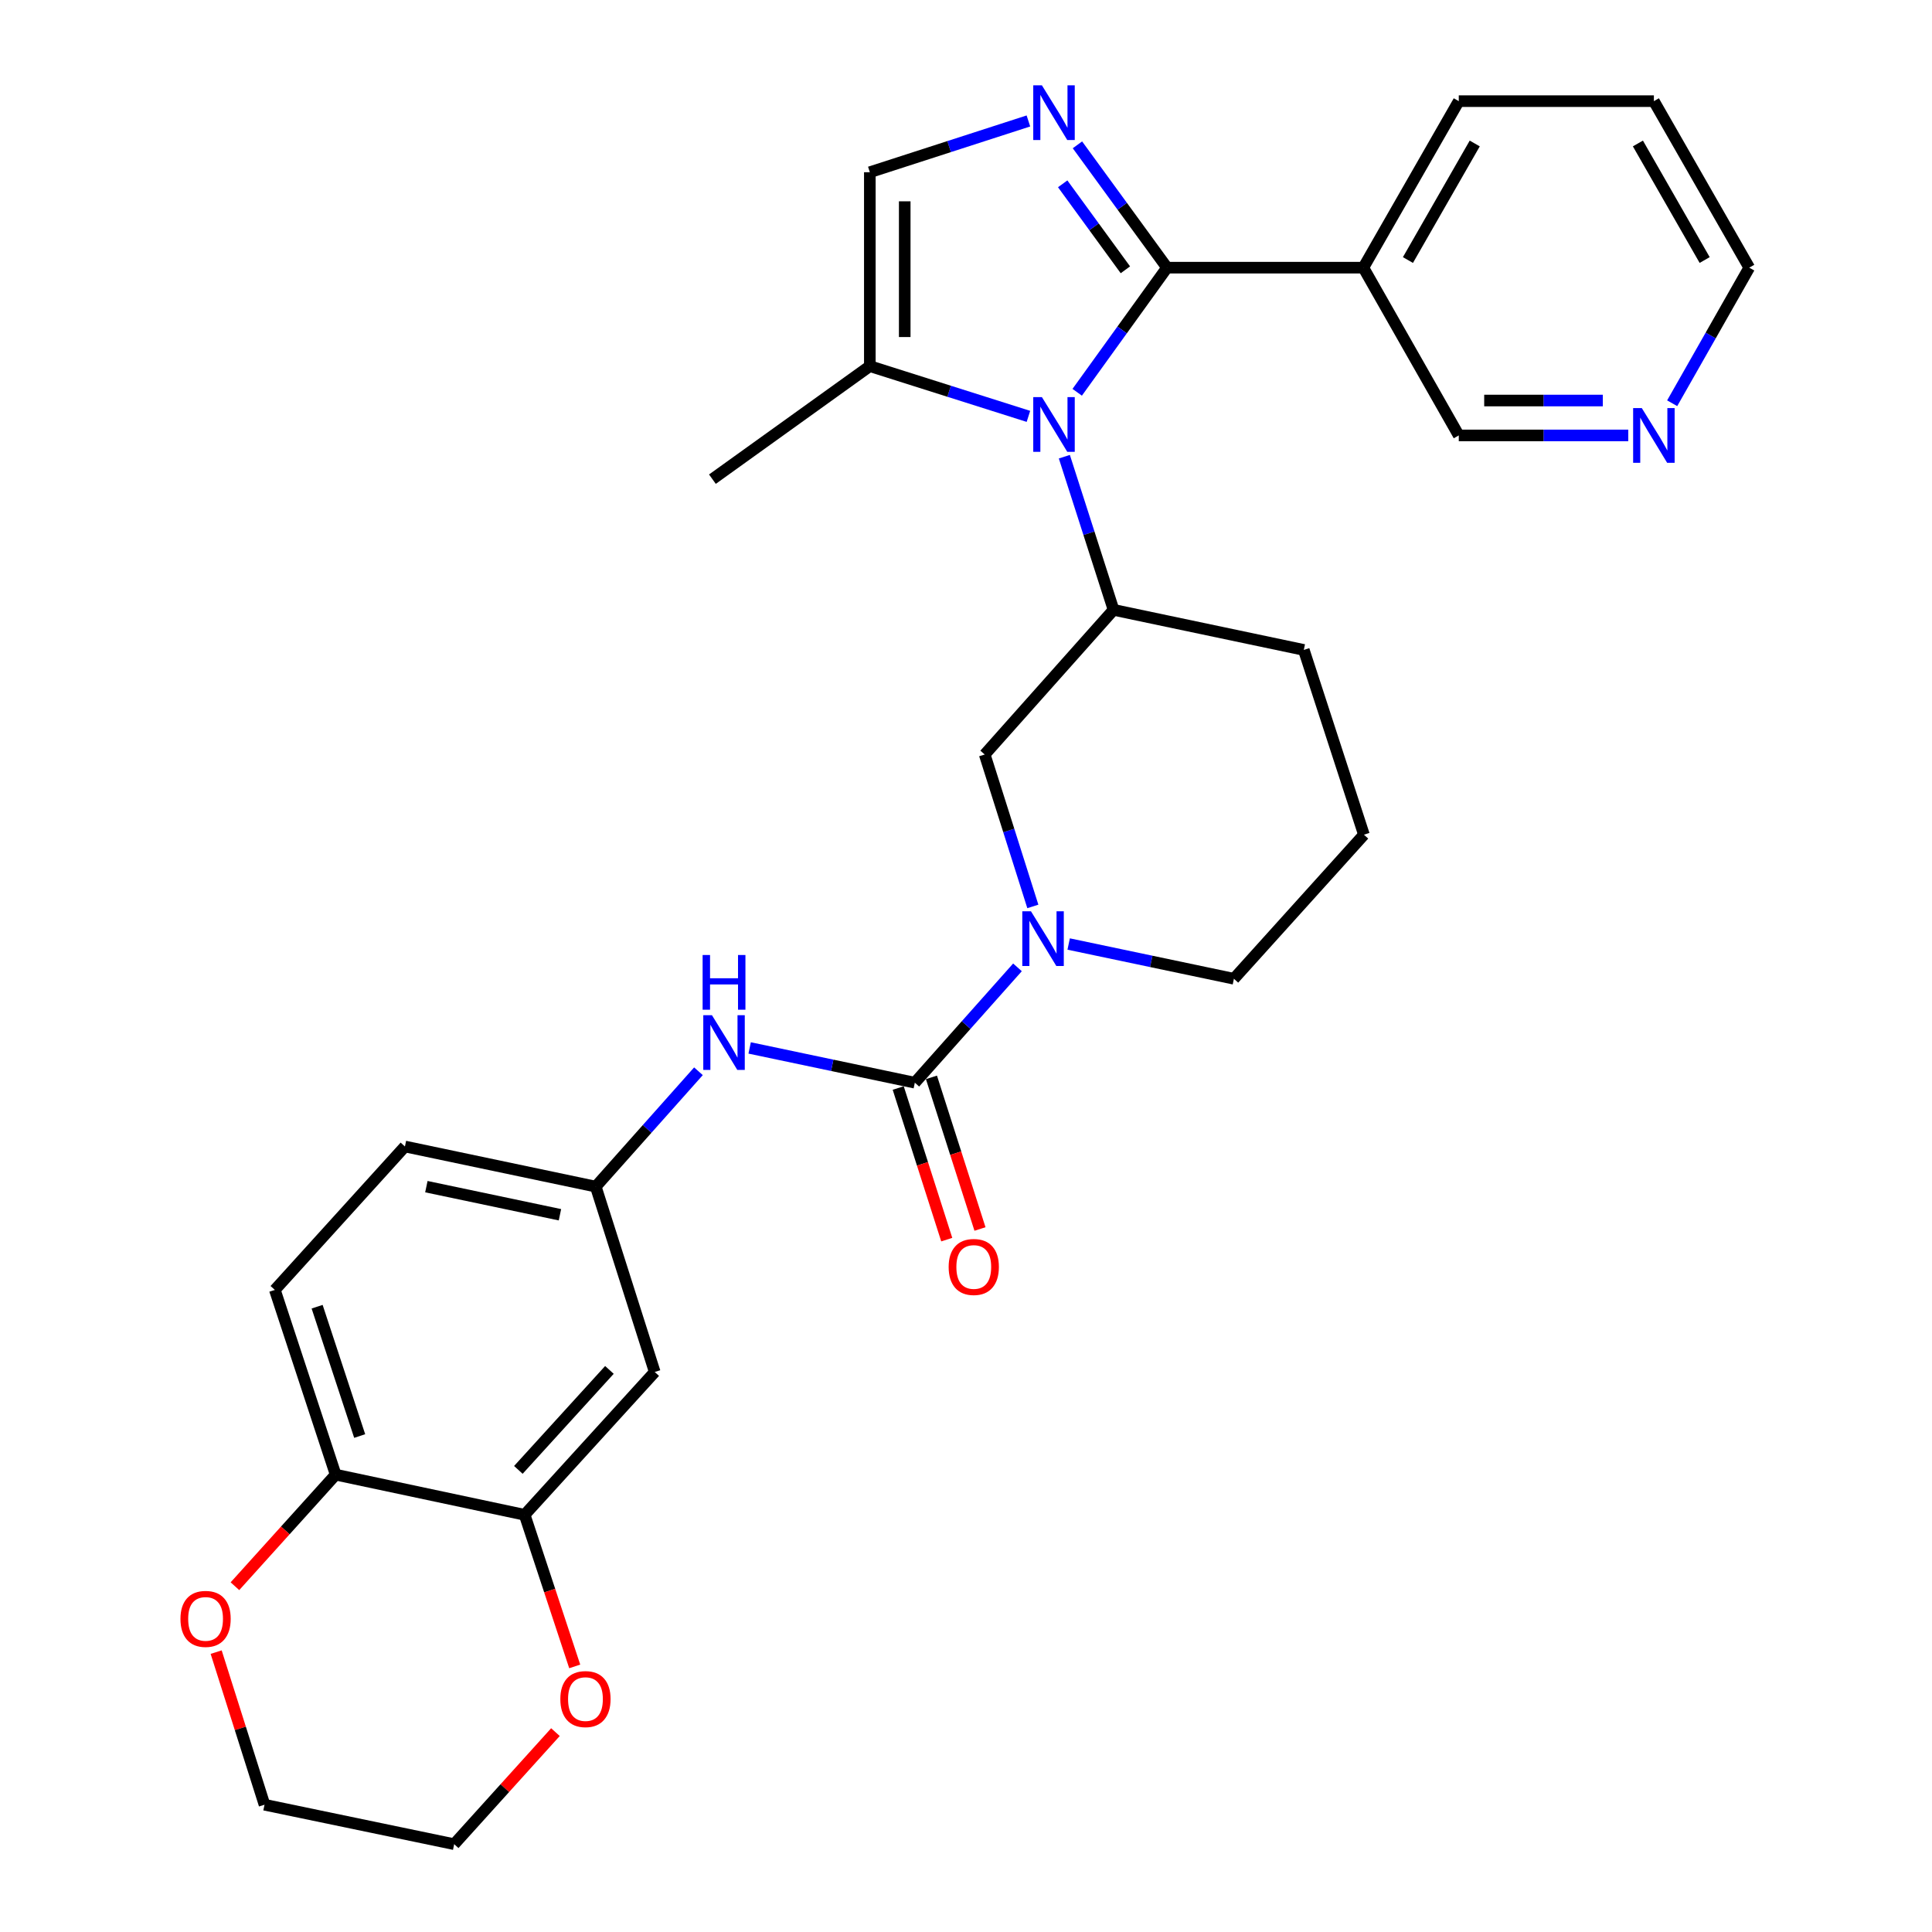 <?xml version='1.0' encoding='iso-8859-1'?>
<svg version='1.1' baseProfile='full'
              xmlns='http://www.w3.org/2000/svg'
                      xmlns:rdkit='http://www.rdkit.org/xml'
                      xmlns:xlink='http://www.w3.org/1999/xlink'
                  xml:space='preserve'
width='1000px' height='1000px' viewBox='0 0 1000 1000'>
<!-- END OF HEADER -->
<rect style='opacity:1.0;fill:#FFFFFF;stroke:none' width='1000' height='1000' x='0' y='0'> </rect>
<path class='bond-0' d='M 604.046,138.54 L 580.801,170.792' style='fill:none;fill-rule:evenodd;stroke:#000000;stroke-width:6px;stroke-linecap:butt;stroke-linejoin:miter;stroke-opacity:1' />
<path class='bond-0' d='M 580.801,170.792 L 557.556,203.045' style='fill:none;fill-rule:evenodd;stroke:#0000FF;stroke-width:6px;stroke-linecap:butt;stroke-linejoin:miter;stroke-opacity:1' />
<path class='bond-1' d='M 604.046,138.54 L 580.865,106.754' style='fill:none;fill-rule:evenodd;stroke:#000000;stroke-width:6px;stroke-linecap:butt;stroke-linejoin:miter;stroke-opacity:1' />
<path class='bond-1' d='M 580.865,106.754 L 557.685,74.968' style='fill:none;fill-rule:evenodd;stroke:#0000FF;stroke-width:6px;stroke-linecap:butt;stroke-linejoin:miter;stroke-opacity:1' />
<path class='bond-1' d='M 582.496,139.647 L 566.27,117.397' style='fill:none;fill-rule:evenodd;stroke:#000000;stroke-width:6px;stroke-linecap:butt;stroke-linejoin:miter;stroke-opacity:1' />
<path class='bond-1' d='M 566.27,117.397 L 550.044,95.147' style='fill:none;fill-rule:evenodd;stroke:#0000FF;stroke-width:6px;stroke-linecap:butt;stroke-linejoin:miter;stroke-opacity:1' />
<path class='bond-7' d='M 604.046,138.54 L 705.665,138.54' style='fill:none;fill-rule:evenodd;stroke:#000000;stroke-width:6px;stroke-linecap:butt;stroke-linejoin:miter;stroke-opacity:1' />
<path class='bond-4' d='M 550.906,236.386 L 563.637,276.021' style='fill:none;fill-rule:evenodd;stroke:#0000FF;stroke-width:6px;stroke-linecap:butt;stroke-linejoin:miter;stroke-opacity:1' />
<path class='bond-4' d='M 563.637,276.021 L 576.368,315.656' style='fill:none;fill-rule:evenodd;stroke:#000000;stroke-width:6px;stroke-linecap:butt;stroke-linejoin:miter;stroke-opacity:1' />
<path class='bond-5' d='M 532.309,215.513 L 491.265,202.511' style='fill:none;fill-rule:evenodd;stroke:#0000FF;stroke-width:6px;stroke-linecap:butt;stroke-linejoin:miter;stroke-opacity:1' />
<path class='bond-5' d='M 491.265,202.511 L 450.222,189.51' style='fill:none;fill-rule:evenodd;stroke:#000000;stroke-width:6px;stroke-linecap:butt;stroke-linejoin:miter;stroke-opacity:1' />
<path class='bond-6' d='M 532.304,62.608 L 491.263,75.876' style='fill:none;fill-rule:evenodd;stroke:#0000FF;stroke-width:6px;stroke-linecap:butt;stroke-linejoin:miter;stroke-opacity:1' />
<path class='bond-6' d='M 491.263,75.876 L 450.222,89.145' style='fill:none;fill-rule:evenodd;stroke:#000000;stroke-width:6px;stroke-linecap:butt;stroke-linejoin:miter;stroke-opacity:1' />
<path class='bond-2' d='M 473.514,560.402 L 500.078,530.551' style='fill:none;fill-rule:evenodd;stroke:#000000;stroke-width:6px;stroke-linecap:butt;stroke-linejoin:miter;stroke-opacity:1' />
<path class='bond-2' d='M 500.078,530.551 L 526.643,500.701' style='fill:none;fill-rule:evenodd;stroke:#0000FF;stroke-width:6px;stroke-linecap:butt;stroke-linejoin:miter;stroke-opacity:1' />
<path class='bond-8' d='M 473.514,560.402 L 430.766,551.405' style='fill:none;fill-rule:evenodd;stroke:#000000;stroke-width:6px;stroke-linecap:butt;stroke-linejoin:miter;stroke-opacity:1' />
<path class='bond-8' d='M 430.766,551.405 L 388.018,542.409' style='fill:none;fill-rule:evenodd;stroke:#0000FF;stroke-width:6px;stroke-linecap:butt;stroke-linejoin:miter;stroke-opacity:1' />
<path class='bond-14' d='M 464.912,563.155 L 477.473,602.393' style='fill:none;fill-rule:evenodd;stroke:#000000;stroke-width:6px;stroke-linecap:butt;stroke-linejoin:miter;stroke-opacity:1' />
<path class='bond-14' d='M 477.473,602.393 L 490.035,641.631' style='fill:none;fill-rule:evenodd;stroke:#FF0000;stroke-width:6px;stroke-linecap:butt;stroke-linejoin:miter;stroke-opacity:1' />
<path class='bond-14' d='M 482.116,557.648 L 494.677,596.886' style='fill:none;fill-rule:evenodd;stroke:#000000;stroke-width:6px;stroke-linecap:butt;stroke-linejoin:miter;stroke-opacity:1' />
<path class='bond-14' d='M 494.677,596.886 L 507.239,636.123' style='fill:none;fill-rule:evenodd;stroke:#FF0000;stroke-width:6px;stroke-linecap:butt;stroke-linejoin:miter;stroke-opacity:1' />
<path class='bond-3' d='M 534.6,469.169 L 522.141,429.85' style='fill:none;fill-rule:evenodd;stroke:#0000FF;stroke-width:6px;stroke-linecap:butt;stroke-linejoin:miter;stroke-opacity:1' />
<path class='bond-3' d='M 522.141,429.85 L 509.682,390.531' style='fill:none;fill-rule:evenodd;stroke:#000000;stroke-width:6px;stroke-linecap:butt;stroke-linejoin:miter;stroke-opacity:1' />
<path class='bond-32' d='M 553.142,488.618 L 595.905,497.615' style='fill:none;fill-rule:evenodd;stroke:#0000FF;stroke-width:6px;stroke-linecap:butt;stroke-linejoin:miter;stroke-opacity:1' />
<path class='bond-32' d='M 595.905,497.615 L 638.668,506.611' style='fill:none;fill-rule:evenodd;stroke:#000000;stroke-width:6px;stroke-linecap:butt;stroke-linejoin:miter;stroke-opacity:1' />
<path class='bond-9' d='M 576.368,315.656 L 509.682,390.531' style='fill:none;fill-rule:evenodd;stroke:#000000;stroke-width:6px;stroke-linecap:butt;stroke-linejoin:miter;stroke-opacity:1' />
<path class='bond-22' d='M 576.368,315.656 L 674.846,336.399' style='fill:none;fill-rule:evenodd;stroke:#000000;stroke-width:6px;stroke-linecap:butt;stroke-linejoin:miter;stroke-opacity:1' />
<path class='bond-24' d='M 450.222,189.51 L 368.743,248.017' style='fill:none;fill-rule:evenodd;stroke:#000000;stroke-width:6px;stroke-linecap:butt;stroke-linejoin:miter;stroke-opacity:1' />
<path class='bond-30' d='M 450.222,189.51 L 450.222,89.145' style='fill:none;fill-rule:evenodd;stroke:#000000;stroke-width:6px;stroke-linecap:butt;stroke-linejoin:miter;stroke-opacity:1' />
<path class='bond-30' d='M 468.285,174.455 L 468.285,104.2' style='fill:none;fill-rule:evenodd;stroke:#000000;stroke-width:6px;stroke-linecap:butt;stroke-linejoin:miter;stroke-opacity:1' />
<path class='bond-20' d='M 705.665,138.54 L 755.06,225.377' style='fill:none;fill-rule:evenodd;stroke:#000000;stroke-width:6px;stroke-linecap:butt;stroke-linejoin:miter;stroke-opacity:1' />
<path class='bond-23' d='M 705.665,138.54 L 755.06,52.355' style='fill:none;fill-rule:evenodd;stroke:#000000;stroke-width:6px;stroke-linecap:butt;stroke-linejoin:miter;stroke-opacity:1' />
<path class='bond-23' d='M 728.746,134.594 L 763.323,74.265' style='fill:none;fill-rule:evenodd;stroke:#000000;stroke-width:6px;stroke-linecap:butt;stroke-linejoin:miter;stroke-opacity:1' />
<path class='bond-13' d='M 361.518,554.485 L 334.939,584.338' style='fill:none;fill-rule:evenodd;stroke:#0000FF;stroke-width:6px;stroke-linecap:butt;stroke-linejoin:miter;stroke-opacity:1' />
<path class='bond-13' d='M 334.939,584.338 L 308.36,614.192' style='fill:none;fill-rule:evenodd;stroke:#000000;stroke-width:6px;stroke-linecap:butt;stroke-linejoin:miter;stroke-opacity:1' />
<path class='bond-10' d='M 271.56,784.063 L 338.888,710.141' style='fill:none;fill-rule:evenodd;stroke:#000000;stroke-width:6px;stroke-linecap:butt;stroke-linejoin:miter;stroke-opacity:1' />
<path class='bond-10' d='M 268.304,760.811 L 315.434,709.066' style='fill:none;fill-rule:evenodd;stroke:#000000;stroke-width:6px;stroke-linecap:butt;stroke-linejoin:miter;stroke-opacity:1' />
<path class='bond-15' d='M 271.56,784.063 L 284.516,823.297' style='fill:none;fill-rule:evenodd;stroke:#000000;stroke-width:6px;stroke-linecap:butt;stroke-linejoin:miter;stroke-opacity:1' />
<path class='bond-15' d='M 284.516,823.297 L 297.473,862.531' style='fill:none;fill-rule:evenodd;stroke:#FF0000;stroke-width:6px;stroke-linecap:butt;stroke-linejoin:miter;stroke-opacity:1' />
<path class='bond-33' d='M 271.56,784.063 L 173.734,763.279' style='fill:none;fill-rule:evenodd;stroke:#000000;stroke-width:6px;stroke-linecap:butt;stroke-linejoin:miter;stroke-opacity:1' />
<path class='bond-11' d='M 338.888,710.141 L 308.36,614.192' style='fill:none;fill-rule:evenodd;stroke:#000000;stroke-width:6px;stroke-linecap:butt;stroke-linejoin:miter;stroke-opacity:1' />
<path class='bond-12' d='M 173.734,763.279 L 142.262,667.651' style='fill:none;fill-rule:evenodd;stroke:#000000;stroke-width:6px;stroke-linecap:butt;stroke-linejoin:miter;stroke-opacity:1' />
<path class='bond-12' d='M 186.172,743.288 L 164.142,676.348' style='fill:none;fill-rule:evenodd;stroke:#000000;stroke-width:6px;stroke-linecap:butt;stroke-linejoin:miter;stroke-opacity:1' />
<path class='bond-16' d='M 173.734,763.279 L 147.668,792.15' style='fill:none;fill-rule:evenodd;stroke:#000000;stroke-width:6px;stroke-linecap:butt;stroke-linejoin:miter;stroke-opacity:1' />
<path class='bond-16' d='M 147.668,792.15 L 121.602,821.021' style='fill:none;fill-rule:evenodd;stroke:#FF0000;stroke-width:6px;stroke-linecap:butt;stroke-linejoin:miter;stroke-opacity:1' />
<path class='bond-19' d='M 308.36,614.192 L 209.591,593.418' style='fill:none;fill-rule:evenodd;stroke:#000000;stroke-width:6px;stroke-linecap:butt;stroke-linejoin:miter;stroke-opacity:1' />
<path class='bond-19' d='M 289.827,628.753 L 220.688,614.211' style='fill:none;fill-rule:evenodd;stroke:#000000;stroke-width:6px;stroke-linecap:butt;stroke-linejoin:miter;stroke-opacity:1' />
<path class='bond-27' d='M 287.497,896.547 L 261.289,925.546' style='fill:none;fill-rule:evenodd;stroke:#FF0000;stroke-width:6px;stroke-linecap:butt;stroke-linejoin:miter;stroke-opacity:1' />
<path class='bond-27' d='M 261.289,925.546 L 235.081,954.545' style='fill:none;fill-rule:evenodd;stroke:#000000;stroke-width:6px;stroke-linecap:butt;stroke-linejoin:miter;stroke-opacity:1' />
<path class='bond-28' d='M 111.883,855.137 L 124.398,894.63' style='fill:none;fill-rule:evenodd;stroke:#FF0000;stroke-width:6px;stroke-linecap:butt;stroke-linejoin:miter;stroke-opacity:1' />
<path class='bond-28' d='M 124.398,894.63 L 136.913,934.123' style='fill:none;fill-rule:evenodd;stroke:#000000;stroke-width:6px;stroke-linecap:butt;stroke-linejoin:miter;stroke-opacity:1' />
<path class='bond-17' d='M 842.782,225.377 L 798.921,225.377' style='fill:none;fill-rule:evenodd;stroke:#0000FF;stroke-width:6px;stroke-linecap:butt;stroke-linejoin:miter;stroke-opacity:1' />
<path class='bond-17' d='M 798.921,225.377 L 755.06,225.377' style='fill:none;fill-rule:evenodd;stroke:#000000;stroke-width:6px;stroke-linecap:butt;stroke-linejoin:miter;stroke-opacity:1' />
<path class='bond-17' d='M 829.624,207.313 L 798.921,207.313' style='fill:none;fill-rule:evenodd;stroke:#0000FF;stroke-width:6px;stroke-linecap:butt;stroke-linejoin:miter;stroke-opacity:1' />
<path class='bond-17' d='M 798.921,207.313 L 768.218,207.313' style='fill:none;fill-rule:evenodd;stroke:#000000;stroke-width:6px;stroke-linecap:butt;stroke-linejoin:miter;stroke-opacity:1' />
<path class='bond-31' d='M 865.516,208.72 L 885.464,173.63' style='fill:none;fill-rule:evenodd;stroke:#0000FF;stroke-width:6px;stroke-linecap:butt;stroke-linejoin:miter;stroke-opacity:1' />
<path class='bond-31' d='M 885.464,173.63 L 905.411,138.54' style='fill:none;fill-rule:evenodd;stroke:#000000;stroke-width:6px;stroke-linecap:butt;stroke-linejoin:miter;stroke-opacity:1' />
<path class='bond-18' d='M 142.262,667.651 L 209.591,593.418' style='fill:none;fill-rule:evenodd;stroke:#000000;stroke-width:6px;stroke-linecap:butt;stroke-linejoin:miter;stroke-opacity:1' />
<path class='bond-21' d='M 638.668,506.611 L 705.966,432.038' style='fill:none;fill-rule:evenodd;stroke:#000000;stroke-width:6px;stroke-linecap:butt;stroke-linejoin:miter;stroke-opacity:1' />
<path class='bond-25' d='M 674.846,336.399 L 705.966,432.038' style='fill:none;fill-rule:evenodd;stroke:#000000;stroke-width:6px;stroke-linecap:butt;stroke-linejoin:miter;stroke-opacity:1' />
<path class='bond-29' d='M 755.06,52.355 L 856.047,52.355' style='fill:none;fill-rule:evenodd;stroke:#000000;stroke-width:6px;stroke-linecap:butt;stroke-linejoin:miter;stroke-opacity:1' />
<path class='bond-26' d='M 905.411,138.54 L 856.047,52.355' style='fill:none;fill-rule:evenodd;stroke:#000000;stroke-width:6px;stroke-linecap:butt;stroke-linejoin:miter;stroke-opacity:1' />
<path class='bond-26' d='M 882.332,134.59 L 847.777,74.261' style='fill:none;fill-rule:evenodd;stroke:#000000;stroke-width:6px;stroke-linecap:butt;stroke-linejoin:miter;stroke-opacity:1' />
<path class='bond-34' d='M 235.081,954.545 L 136.913,934.123' style='fill:none;fill-rule:evenodd;stroke:#000000;stroke-width:6px;stroke-linecap:butt;stroke-linejoin:miter;stroke-opacity:1' />
<path  class='atom-1' d='M 539.289 205.547
L 548.569 220.547
Q 549.489 222.027, 550.969 224.707
Q 552.449 227.387, 552.529 227.547
L 552.529 205.547
L 556.289 205.547
L 556.289 233.867
L 552.409 233.867
L 542.449 217.467
Q 541.289 215.547, 540.049 213.347
Q 538.849 211.147, 538.489 210.467
L 538.489 233.867
L 534.809 233.867
L 534.809 205.547
L 539.289 205.547
' fill='#0000FF'/>
<path  class='atom-2' d='M 539.289 44.166
L 548.569 59.166
Q 549.489 60.646, 550.969 63.326
Q 552.449 66.006, 552.529 66.166
L 552.529 44.166
L 556.289 44.166
L 556.289 72.486
L 552.409 72.486
L 542.449 56.086
Q 541.289 54.166, 540.049 51.966
Q 538.849 49.766, 538.489 49.086
L 538.489 72.486
L 534.809 72.486
L 534.809 44.166
L 539.289 44.166
' fill='#0000FF'/>
<path  class='atom-4' d='M 533.619 471.668
L 542.899 486.668
Q 543.819 488.148, 545.299 490.828
Q 546.779 493.508, 546.859 493.668
L 546.859 471.668
L 550.619 471.668
L 550.619 499.988
L 546.739 499.988
L 536.779 483.588
Q 535.619 481.668, 534.379 479.468
Q 533.179 477.268, 532.819 476.588
L 532.819 499.988
L 529.139 499.988
L 529.139 471.668
L 533.619 471.668
' fill='#0000FF'/>
<path  class='atom-9' d='M 368.495 525.458
L 377.775 540.458
Q 378.695 541.938, 380.175 544.618
Q 381.655 547.298, 381.735 547.458
L 381.735 525.458
L 385.495 525.458
L 385.495 553.778
L 381.615 553.778
L 371.655 537.378
Q 370.495 535.458, 369.255 533.258
Q 368.055 531.058, 367.695 530.378
L 367.695 553.778
L 364.015 553.778
L 364.015 525.458
L 368.495 525.458
' fill='#0000FF'/>
<path  class='atom-9' d='M 363.675 494.306
L 367.515 494.306
L 367.515 506.346
L 381.995 506.346
L 381.995 494.306
L 385.835 494.306
L 385.835 522.626
L 381.995 522.626
L 381.995 509.546
L 367.515 509.546
L 367.515 522.626
L 363.675 522.626
L 363.675 494.306
' fill='#0000FF'/>
<path  class='atom-15' d='M 491.022 655.779
Q 491.022 648.979, 494.382 645.179
Q 497.742 641.379, 504.022 641.379
Q 510.302 641.379, 513.662 645.179
Q 517.022 648.979, 517.022 655.779
Q 517.022 662.659, 513.622 666.579
Q 510.222 670.459, 504.022 670.459
Q 497.782 670.459, 494.382 666.579
Q 491.022 662.699, 491.022 655.779
M 504.022 667.259
Q 508.342 667.259, 510.662 664.379
Q 513.022 661.459, 513.022 655.779
Q 513.022 650.219, 510.662 647.419
Q 508.342 644.579, 504.022 644.579
Q 499.702 644.579, 497.342 647.379
Q 495.022 650.179, 495.022 655.779
Q 495.022 661.499, 497.342 664.379
Q 499.702 667.259, 504.022 667.259
' fill='#FF0000'/>
<path  class='atom-16' d='M 290.031 879.44
Q 290.031 872.64, 293.391 868.84
Q 296.751 865.04, 303.031 865.04
Q 309.311 865.04, 312.671 868.84
Q 316.031 872.64, 316.031 879.44
Q 316.031 886.32, 312.631 890.24
Q 309.231 894.12, 303.031 894.12
Q 296.791 894.12, 293.391 890.24
Q 290.031 886.36, 290.031 879.44
M 303.031 890.92
Q 307.351 890.92, 309.671 888.04
Q 312.031 885.12, 312.031 879.44
Q 312.031 873.88, 309.671 871.08
Q 307.351 868.24, 303.031 868.24
Q 298.711 868.24, 296.351 871.04
Q 294.031 873.84, 294.031 879.44
Q 294.031 885.16, 296.351 888.04
Q 298.711 890.92, 303.031 890.92
' fill='#FF0000'/>
<path  class='atom-17' d='M 93.406 837.933
Q 93.406 831.133, 96.766 827.333
Q 100.126 823.533, 106.406 823.533
Q 112.686 823.533, 116.046 827.333
Q 119.406 831.133, 119.406 837.933
Q 119.406 844.813, 116.006 848.733
Q 112.606 852.613, 106.406 852.613
Q 100.166 852.613, 96.766 848.733
Q 93.406 844.853, 93.406 837.933
M 106.406 849.413
Q 110.726 849.413, 113.046 846.533
Q 115.406 843.613, 115.406 837.933
Q 115.406 832.373, 113.046 829.573
Q 110.726 826.733, 106.406 826.733
Q 102.086 826.733, 99.726 829.533
Q 97.406 832.333, 97.406 837.933
Q 97.406 843.653, 99.726 846.533
Q 102.086 849.413, 106.406 849.413
' fill='#FF0000'/>
<path  class='atom-18' d='M 849.787 211.217
L 859.067 226.217
Q 859.987 227.697, 861.467 230.377
Q 862.947 233.057, 863.027 233.217
L 863.027 211.217
L 866.787 211.217
L 866.787 239.537
L 862.907 239.537
L 852.947 223.137
Q 851.787 221.217, 850.547 219.017
Q 849.347 216.817, 848.987 216.137
L 848.987 239.537
L 845.307 239.537
L 845.307 211.217
L 849.787 211.217
' fill='#0000FF'/>
</svg>
